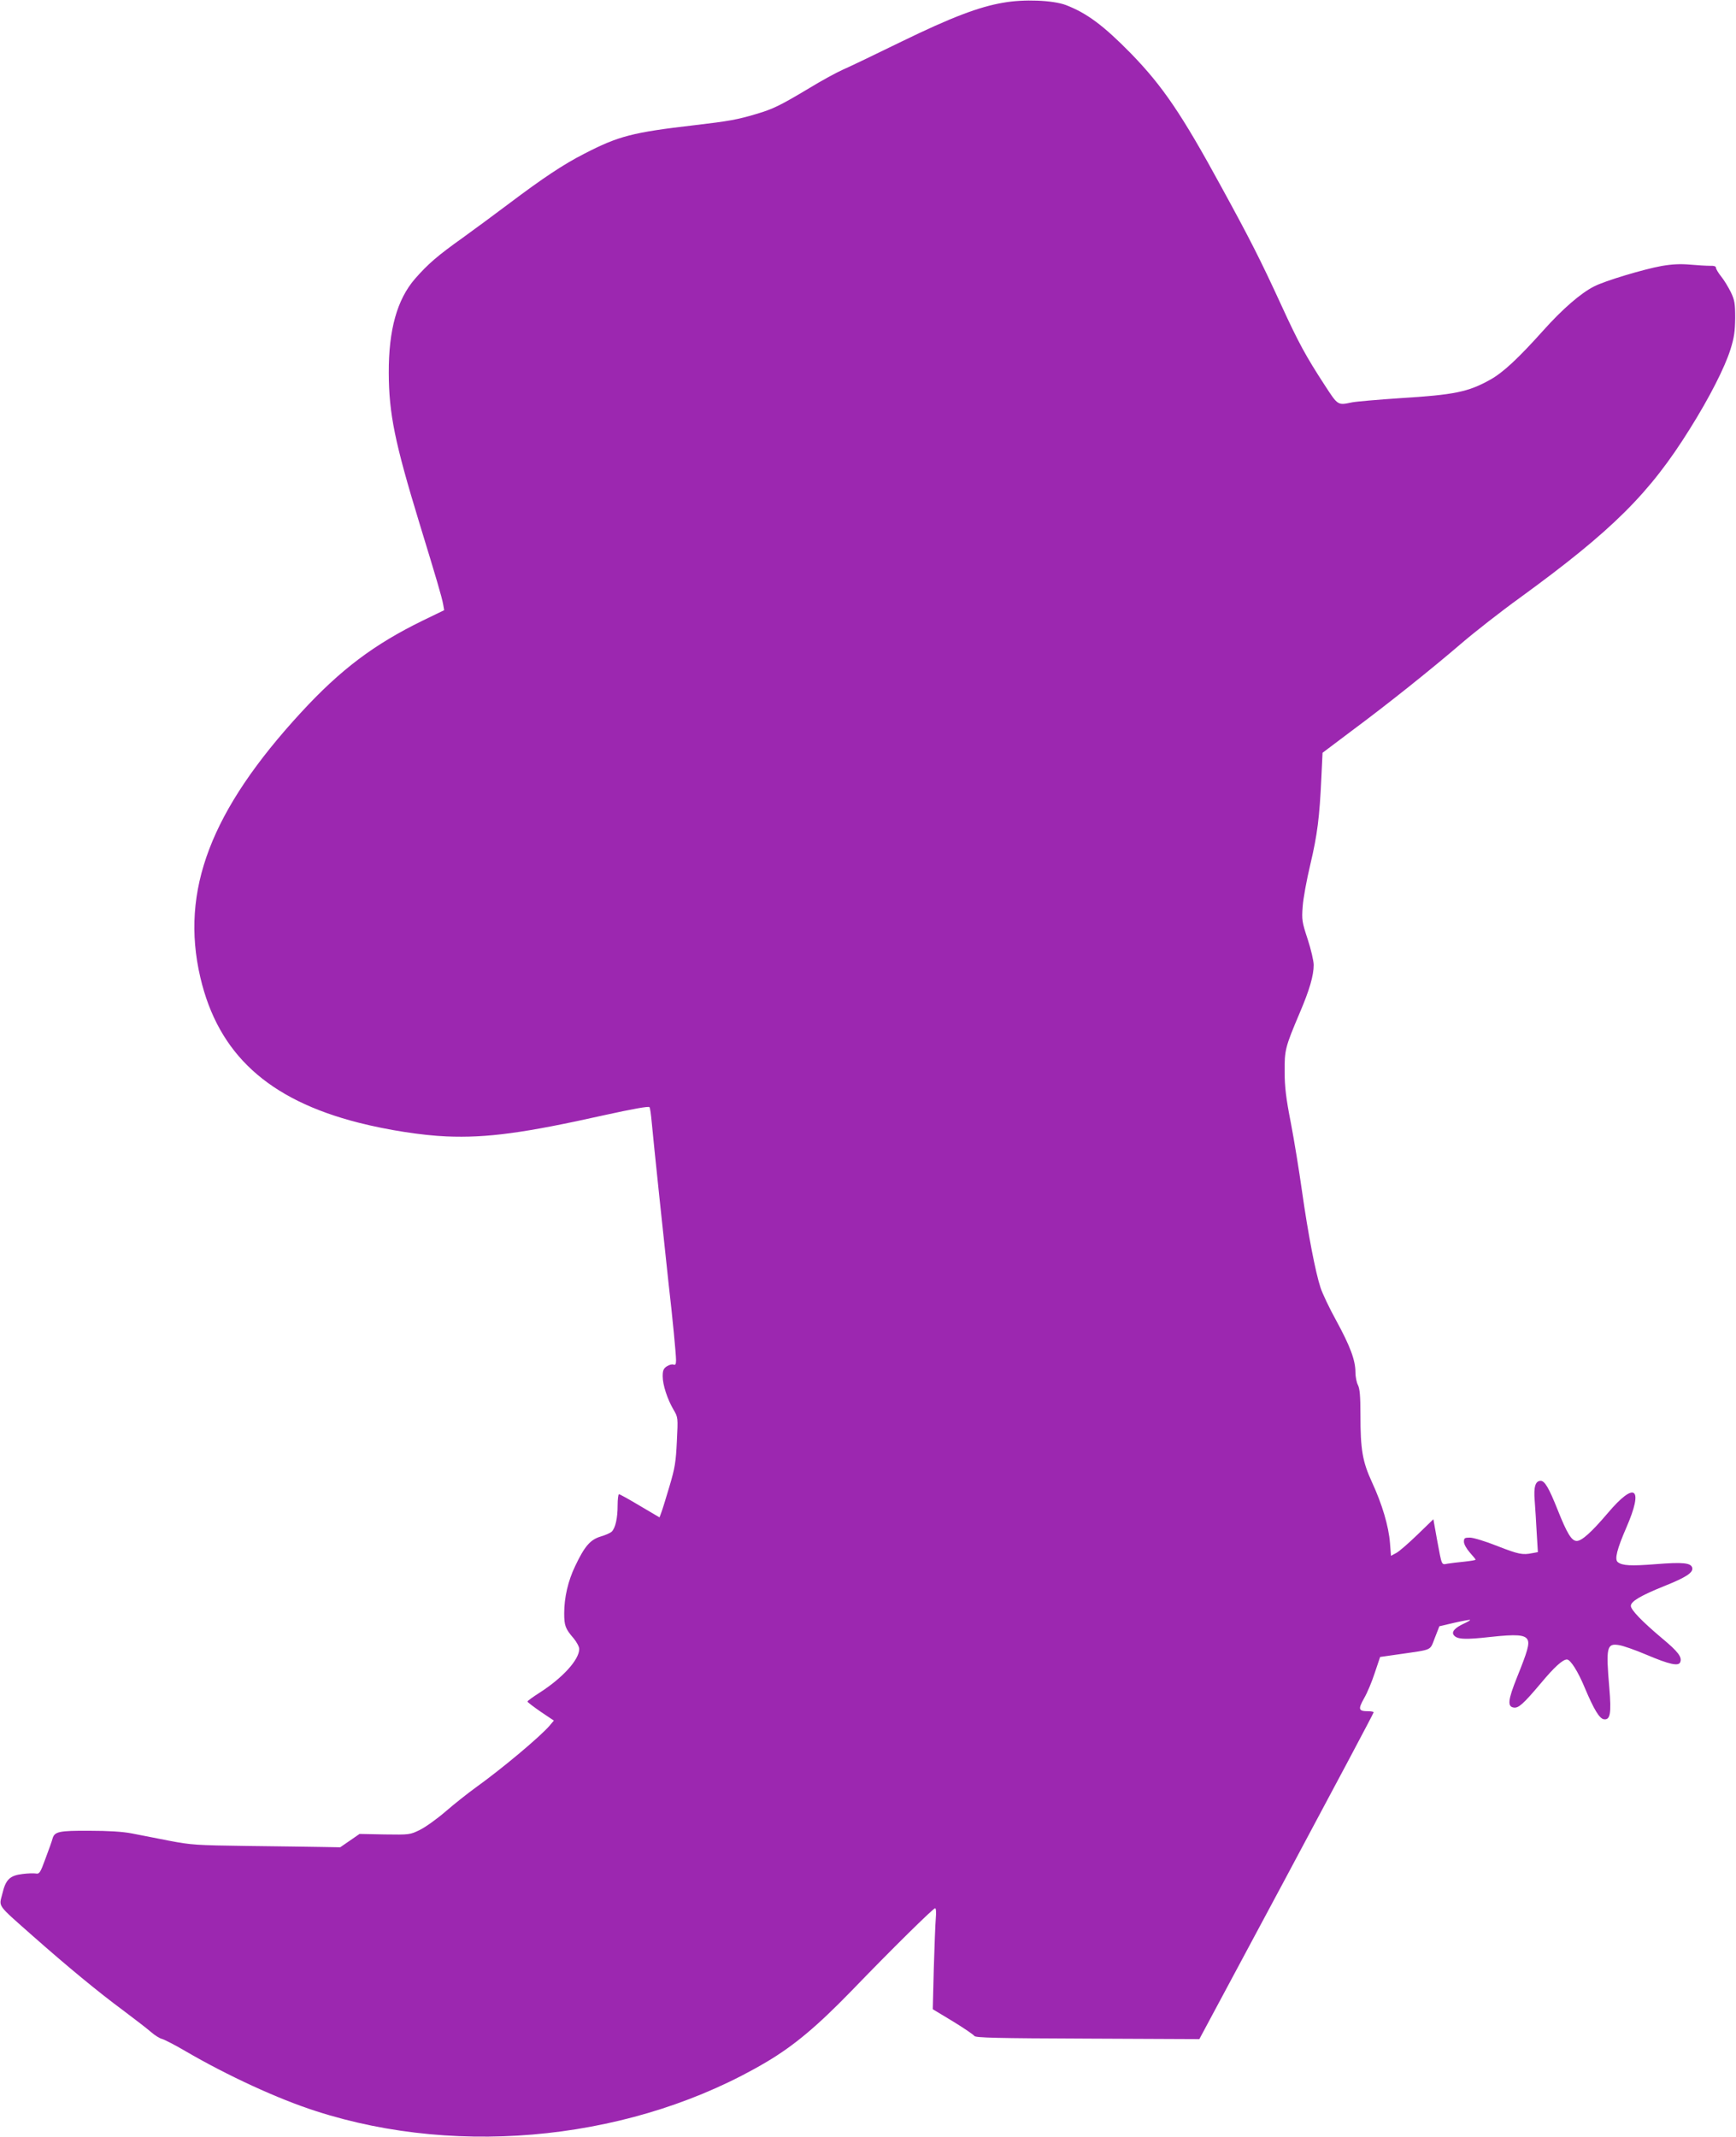 <?xml version="1.0" standalone="no"?>
<!DOCTYPE svg PUBLIC "-//W3C//DTD SVG 20010904//EN"
 "http://www.w3.org/TR/2001/REC-SVG-20010904/DTD/svg10.dtd">
<svg version="1.0" xmlns="http://www.w3.org/2000/svg"
 width="1040pt" height="1280pt" viewBox="0 0 1040 1280"
 preserveAspectRatio="xMidYMid meet">
<g transform="translate(0,1280) scale(0.1,-0.1)"
fill="#9c27b0" stroke="none">
<path d="M6011 12784 c-147 -25 -312 -88 -610 -233 -157 -77 -316 -153 -353
-169 -38 -17 -128 -66 -200 -110 -174 -104 -216 -125 -318 -155 -114 -34 -165
-43 -370 -67 -371 -43 -455 -65 -660 -171 -124 -63 -248 -146 -450 -298 -85
-64 -211 -157 -279 -206 -149 -106 -207 -156 -284 -244 -108 -124 -159 -306
-158 -565 1 -245 36 -416 184 -901 102 -333 134 -441 142 -486 l6 -34 -128
-62 c-293 -143 -493 -294 -728 -549 -543 -589 -726 -1069 -605 -1588 107 -459
406 -733 949 -871 173 -44 380 -76 526 -82 242 -10 465 20 944 127 173 38 268
55 272 48 4 -5 9 -44 13 -87 8 -92 81 -785 101 -966 24 -207 45 -427 45 -462
0 -25 -4 -31 -15 -27 -8 4 -26 -1 -40 -10 -20 -13 -25 -25 -25 -60 0 -51 28
-137 65 -200 27 -46 27 -47 20 -188 -6 -125 -11 -159 -45 -273 -21 -71 -43
-142 -49 -157 l-10 -27 -117 69 c-65 39 -121 70 -126 70 -4 0 -8 -30 -8 -67 0
-76 -13 -135 -35 -157 -8 -8 -39 -22 -68 -30 -61 -19 -95 -58 -151 -176 -43
-89 -66 -189 -66 -283 0 -75 7 -93 57 -151 18 -22 33 -50 33 -63 0 -65 -101
-175 -239 -263 -39 -25 -71 -48 -71 -52 0 -4 36 -31 79 -61 l79 -53 -26 -31
c-58 -67 -282 -255 -442 -370 -47 -34 -128 -98 -180 -143 -52 -45 -122 -95
-155 -111 -59 -29 -62 -29 -211 -27 l-150 3 -58 -40 -58 -40 -117 2 c-64 1
-262 4 -441 6 -301 4 -335 6 -465 31 -77 15 -178 35 -225 44 -57 11 -142 16
-255 16 -181 1 -208 -5 -220 -46 -3 -13 -22 -66 -42 -119 -32 -88 -37 -95 -59
-91 -13 2 -49 1 -79 -3 -76 -9 -101 -33 -121 -118 -20 -81 -37 -59 180 -251
214 -189 395 -338 545 -449 68 -51 142 -108 165 -128 23 -20 53 -39 67 -42 14
-4 77 -36 140 -73 252 -147 556 -287 781 -359 875 -283 1921 -168 2703 296
163 97 301 213 505 423 241 250 491 496 502 496 6 0 7 -27 4 -62 -3 -35 -8
-171 -12 -303 l-6 -240 121 -73 c67 -41 124 -80 128 -87 7 -11 134 -14 678
-16 l670 -3 522 974 c287 536 522 978 522 983 1 4 -14 7 -31 7 -60 0 -63 11
-27 76 19 32 48 101 65 154 l32 95 119 17 c199 29 178 19 209 98 l27 69 90 21
c49 11 92 19 94 17 2 -2 -15 -12 -37 -22 -54 -25 -77 -50 -60 -70 20 -25 69
-27 219 -10 156 17 206 13 222 -16 13 -25 0 -70 -63 -226 -54 -135 -59 -176
-19 -181 28 -4 56 20 163 147 79 95 130 141 155 141 21 0 67 -72 108 -172 54
-128 87 -182 113 -186 39 -6 46 35 33 188 -21 245 -15 268 58 256 23 -3 97
-29 163 -57 139 -59 194 -71 204 -45 12 30 -13 63 -108 142 -119 100 -188 171
-188 195 0 27 59 62 201 119 130 52 172 80 167 108 -6 31 -56 36 -218 23 -151
-12 -201 -9 -228 12 -21 16 -5 78 51 207 105 241 53 281 -112 86 -97 -114
-155 -166 -185 -166 -31 0 -58 44 -116 190 -51 128 -76 170 -100 170 -32 0
-43 -36 -36 -119 3 -42 9 -128 12 -192 l7 -116 -33 -6 c-59 -12 -83 -7 -211
43 -70 28 -143 50 -163 50 -32 0 -36 -3 -36 -25 0 -14 15 -41 35 -64 19 -21
35 -41 35 -43 0 -3 -30 -8 -67 -12 -38 -4 -83 -9 -100 -12 -39 -7 -34 -17 -64
143 l-22 123 -97 -94 c-53 -51 -110 -101 -127 -109 l-30 -16 -6 77 c-8 101
-47 232 -107 362 -58 126 -70 196 -70 408 0 111 -4 154 -15 176 -8 15 -15 50
-15 77 0 71 -31 155 -115 309 -41 74 -83 163 -94 197 -30 90 -75 323 -111 578
-17 121 -47 306 -67 410 -29 147 -37 216 -37 305 -1 130 3 147 89 350 60 140
85 227 85 290 0 24 -16 93 -36 154 -34 103 -36 117 -30 196 3 47 24 161 46
253 42 178 55 281 66 520 l7 148 174 131 c217 161 476 368 660 526 77 66 234
189 349 272 555 404 777 625 1018 1012 116 185 209 367 243 476 22 70 27 107
28 187 0 87 -3 107 -26 155 -15 30 -40 72 -58 94 -17 21 -31 45 -31 52 0 9
-12 13 -37 12 -21 0 -74 3 -118 7 -58 5 -105 3 -170 -8 -106 -19 -341 -89
-406 -123 -79 -40 -189 -135 -305 -265 -149 -166 -239 -250 -316 -293 -132
-74 -216 -91 -542 -111 -133 -9 -261 -20 -286 -25 -87 -18 -84 -20 -164 103
-112 172 -157 254 -260 479 -126 274 -186 392 -360 710 -237 435 -350 601
-540 797 -166 169 -264 242 -391 291 -78 29 -251 36 -374 14z"/>
</g>
</svg>
